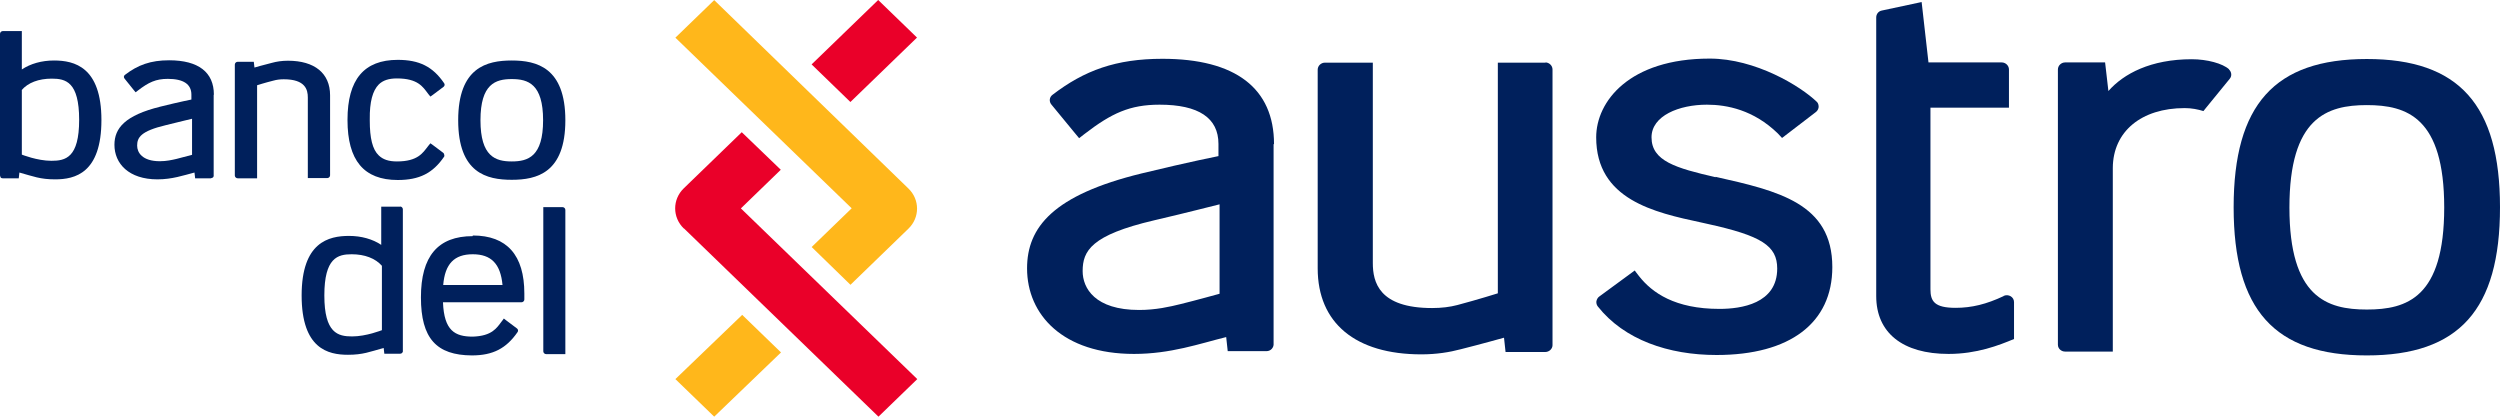 <svg width="156" height="26" viewBox="0 0 156 26" fill="none" xmlns="http://www.w3.org/2000/svg">
<path d="M54.799 -2.9101e-05L50.644 4.019L53.065 6.365L57.221 2.345L54.799 -2.9101e-05Z" fill="#EA0029"/>
<path d="M42.681 14.255L54.816 26L57.238 23.656L46.231 13.004L48.721 10.593L46.286 8.25L42.667 11.752C41.952 12.444 41.952 13.563 42.667 14.255H42.681Z" fill="#EA0029"/>
<path d="M42.144 23.656L44.566 26L48.735 21.992L46.313 19.648L42.144 23.656Z" fill="#FFB71B"/>
<path d="M53.138 13.004L50.647 15.414L53.069 17.771L56.687 14.268C57.403 13.576 57.403 12.457 56.687 11.765L44.566 0.007L42.144 2.351L53.151 13.004H53.138Z" fill="#FFB71B"/>
<path d="M107.059 11.059C104.569 10.487 103.055 10.047 103.055 8.569C103.055 7.224 104.775 6.532 106.509 6.532C107.774 6.532 109.426 6.865 110.925 8.316C111.09 8.489 111.2 8.609 111.2 8.609L113.319 6.985C113.416 6.905 113.471 6.798 113.484 6.678C113.484 6.558 113.457 6.439 113.374 6.359C112.356 5.373 109.536 3.656 106.687 3.656C101.665 3.656 99.602 6.332 99.602 8.569C99.602 12.457 103.234 13.256 106.151 13.882L106.509 13.962C109.921 14.708 110.898 15.334 110.898 16.759C110.898 18.956 108.641 19.275 107.293 19.275C104.527 19.275 103.096 18.277 102.271 17.225C102.119 17.038 102.009 16.878 102.009 16.878L99.794 18.503C99.698 18.57 99.643 18.676 99.615 18.796C99.602 18.916 99.629 19.022 99.698 19.116C101.349 21.206 104.115 22.152 107.114 22.152C111.696 22.152 114.337 20.154 114.337 16.665C114.337 12.684 110.953 11.912 107.045 11.033L107.059 11.059Z" fill="#00205C"/>
<path d="M147.689 3.682C141.938 3.682 139.379 6.532 139.379 12.937C139.379 19.342 141.938 22.178 147.689 22.178C153.441 22.178 156 19.329 156 12.937C156 6.545 153.441 3.682 147.689 3.682ZM147.689 19.315C145.185 19.315 142.86 18.543 142.86 12.95C142.86 7.357 145.185 6.558 147.689 6.558C150.194 6.558 152.519 7.331 152.519 12.95C152.519 18.57 150.194 19.315 147.689 19.315Z" fill="#00205C"/>
<path d="M79.499 8.995C79.499 5.506 77.092 3.669 72.537 3.669C69.648 3.669 67.667 4.388 65.672 5.919C65.479 6.066 65.451 6.332 65.603 6.518L67.061 8.29C67.13 8.369 67.337 8.622 67.337 8.622C67.337 8.622 67.598 8.423 67.68 8.356C69.359 7.064 70.501 6.532 72.359 6.532C74.794 6.532 76.032 7.357 76.032 8.982V9.741C76.032 9.741 74.326 10.074 71.244 10.82C65.727 12.165 64.089 14.175 64.089 16.745C64.089 19.648 66.332 22.085 70.763 22.085C73.046 22.085 74.849 21.446 76.514 21.033L76.61 21.912H79.032C79.156 21.912 79.279 21.859 79.362 21.765C79.444 21.672 79.486 21.552 79.472 21.433V8.995H79.499ZM76.101 12.737V18.33C76.101 18.33 74.615 18.743 73.693 18.969C72.992 19.142 72.125 19.342 71.079 19.342C68.327 19.342 67.557 17.984 67.557 16.918C67.557 15.653 68.093 14.668 72.015 13.749C74.354 13.203 75.482 12.897 76.101 12.75V12.737Z" fill="#00205C"/>
<path d="M96.451 3.909H93.465V18.303C93.465 18.303 92.241 18.689 90.934 19.036C90.48 19.155 89.957 19.222 89.365 19.222C86.049 19.222 85.664 17.611 85.664 16.412V3.909H82.678C82.43 3.909 82.224 4.108 82.224 4.348V16.745C82.224 20.154 84.577 22.112 88.691 22.112C89.64 22.112 90.452 21.979 91.154 21.792C92.378 21.486 93.85 21.073 93.85 21.073L93.947 21.965H96.424C96.671 21.965 96.877 21.765 96.877 21.539V4.335C96.877 4.095 96.671 3.895 96.424 3.895L96.451 3.909Z" fill="#00205C"/>
<path d="M125.028 18.476C123.955 18.982 123.033 19.209 122.029 19.209C120.708 19.209 120.46 18.796 120.46 18.05V6.718H125.359V4.335C125.359 4.095 125.152 3.895 124.905 3.895H120.337L119.91 0.127L117.42 0.659C117.213 0.699 117.076 0.886 117.076 1.086V18.476C117.076 20.767 118.727 22.085 121.589 22.085C123.35 22.085 124.726 21.552 125.675 21.153V18.849C125.675 18.53 125.331 18.33 125.028 18.463V18.476Z" fill="#00205C"/>
<path d="M139.09 4.321C138.691 3.962 137.728 3.696 136.765 3.696C134.206 3.696 132.513 4.601 131.564 5.68L131.358 3.895H128.867C128.619 3.895 128.413 4.095 128.413 4.335V21.512C128.413 21.752 128.619 21.939 128.867 21.939H131.839V10.473C131.853 8.21 133.614 6.745 136.325 6.745C136.765 6.745 137.15 6.825 137.494 6.931C137.494 6.931 137.549 6.865 137.632 6.758L139.131 4.921C139.283 4.747 139.255 4.494 139.09 4.335V4.321Z" fill="#00205C"/>
<path d="M31.935 11.219C33.489 11.219 35.278 10.793 35.278 7.504C35.278 4.215 33.489 3.775 31.935 3.775C30.38 3.775 28.591 4.202 28.591 7.504C28.591 10.806 30.38 11.219 31.935 11.219ZM29.981 7.504C29.981 5.24 30.917 4.934 31.935 4.934C32.953 4.934 33.889 5.24 33.889 7.504C33.889 9.768 32.953 10.074 31.935 10.074C30.917 10.074 29.981 9.768 29.981 7.504Z" fill="#00205C"/>
<path d="M21.684 7.477C21.684 4.96 22.716 3.735 24.821 3.735C26.169 3.735 27.009 4.162 27.71 5.187C27.766 5.253 27.752 5.36 27.683 5.413L27.009 5.919L26.858 6.026L26.747 5.893L26.706 5.839C26.39 5.427 26.087 4.894 24.766 4.894C24.257 4.894 23.899 5.014 23.638 5.267C23.253 5.653 23.06 6.359 23.074 7.437V7.531C23.074 8.609 23.239 9.328 23.638 9.701C23.899 9.954 24.257 10.074 24.766 10.074C26.087 10.074 26.39 9.528 26.706 9.128L26.747 9.075L26.858 8.942C26.858 8.942 26.968 9.022 27.009 9.049L27.683 9.555C27.683 9.555 27.766 9.714 27.71 9.781C27.009 10.806 26.169 11.232 24.821 11.232C22.702 11.232 21.684 10.007 21.684 7.491V7.477Z" fill="#00205C"/>
<path d="M13.346 5.906C13.346 4.508 12.383 3.762 10.553 3.762C9.398 3.762 8.6 4.055 7.802 4.668C7.719 4.721 7.705 4.827 7.774 4.907L8.352 5.626L8.462 5.759L8.6 5.653C9.274 5.134 9.728 4.921 10.471 4.921C11.448 4.921 11.943 5.253 11.943 5.906V6.212C11.943 6.212 11.255 6.345 10.017 6.652C7.802 7.198 7.141 7.997 7.141 9.035C7.141 10.207 8.035 11.192 9.824 11.192C10.746 11.192 11.461 10.939 12.136 10.766L12.177 11.126H13.154C13.154 11.126 13.25 11.099 13.291 11.073C13.319 11.033 13.346 10.993 13.333 10.939V5.919L13.346 5.906ZM11.984 7.411V9.661C11.984 9.661 11.393 9.821 11.021 9.914C10.732 9.981 10.388 10.06 9.975 10.06C8.875 10.06 8.558 9.515 8.558 9.088C8.558 8.582 8.778 8.183 10.347 7.81C11.283 7.584 11.737 7.464 11.984 7.411Z" fill="#00205C"/>
<path d="M14.832 11.126H16.043V5.32C16.043 5.32 16.538 5.16 17.075 5.027C17.267 4.974 17.474 4.947 17.708 4.947C19.056 4.947 19.208 5.6 19.208 6.079V11.113H20.418C20.515 11.113 20.597 11.033 20.597 10.94V5.946C20.597 4.574 19.634 3.789 17.969 3.789C17.584 3.789 17.254 3.842 16.965 3.922C16.47 4.042 15.878 4.215 15.878 4.215L15.837 3.855H14.832C14.736 3.855 14.653 3.935 14.653 4.028V10.953C14.653 11.046 14.736 11.126 14.832 11.126Z" fill="#00205C"/>
<path d="M29.5 14.735C27.326 14.735 26.266 15.986 26.266 18.556C26.266 21.126 27.243 22.165 29.444 22.178C30.765 22.178 31.591 21.739 32.293 20.727C32.348 20.66 32.334 20.554 32.265 20.5L31.591 19.994L31.439 19.875C31.439 19.875 31.371 19.981 31.343 20.008L31.302 20.061C30.999 20.46 30.71 20.966 29.5 21.006C28.385 21.006 27.711 20.634 27.642 18.863H32.54C32.636 18.863 32.719 18.783 32.719 18.689V18.317C32.719 15.92 31.632 14.695 29.5 14.695V14.735ZM27.656 17.784C27.766 16.466 28.344 15.866 29.5 15.866C30.655 15.866 31.233 16.466 31.357 17.784H27.656Z" fill="#00205C"/>
<path d="M24.986 12.897H23.789V15.28C23.253 14.921 22.551 14.721 21.78 14.721C20.515 14.721 18.822 15.107 18.822 18.436C18.822 21.765 20.473 22.138 21.712 22.138C22.647 22.138 23.074 21.952 23.941 21.712L23.982 22.072H24.973C24.973 22.072 25.069 22.058 25.096 22.018C25.124 21.979 25.151 21.939 25.138 21.885V13.057C25.138 12.963 25.055 12.884 24.959 12.884L24.986 12.897ZM23.817 20.607C23.817 20.607 22.854 20.993 21.973 20.993C21.093 20.993 20.239 20.793 20.239 18.436C20.239 16.079 21.079 15.866 21.946 15.866C22.757 15.866 23.418 16.119 23.831 16.585V20.607H23.817Z" fill="#00205C"/>
<path d="M0 2.111V10.939C0 10.939 0.014 11.033 0.041 11.073C0.069 11.113 0.124 11.126 0.165 11.126H1.17L1.211 10.766C2.078 11.006 2.504 11.192 3.44 11.192C4.678 11.192 6.329 10.806 6.329 7.491C6.329 4.175 4.637 3.775 3.371 3.775C2.6 3.775 1.899 3.975 1.362 4.335V1.938H0.179C0.083 1.938 0 2.018 0 2.111ZM1.348 5.626C1.747 5.16 2.408 4.907 3.233 4.907C4.1 4.907 4.939 5.107 4.939 7.477C4.939 9.848 4.086 10.034 3.206 10.034C2.325 10.034 1.362 9.648 1.362 9.648V5.626H1.348Z" fill="#00205C"/>
<path d="M35.278 22.098H34.081C33.985 22.098 33.902 22.018 33.902 21.925V12.924H35.099C35.196 12.924 35.278 13.003 35.278 13.097V22.098Z" fill="#00205C"/>
</svg>
